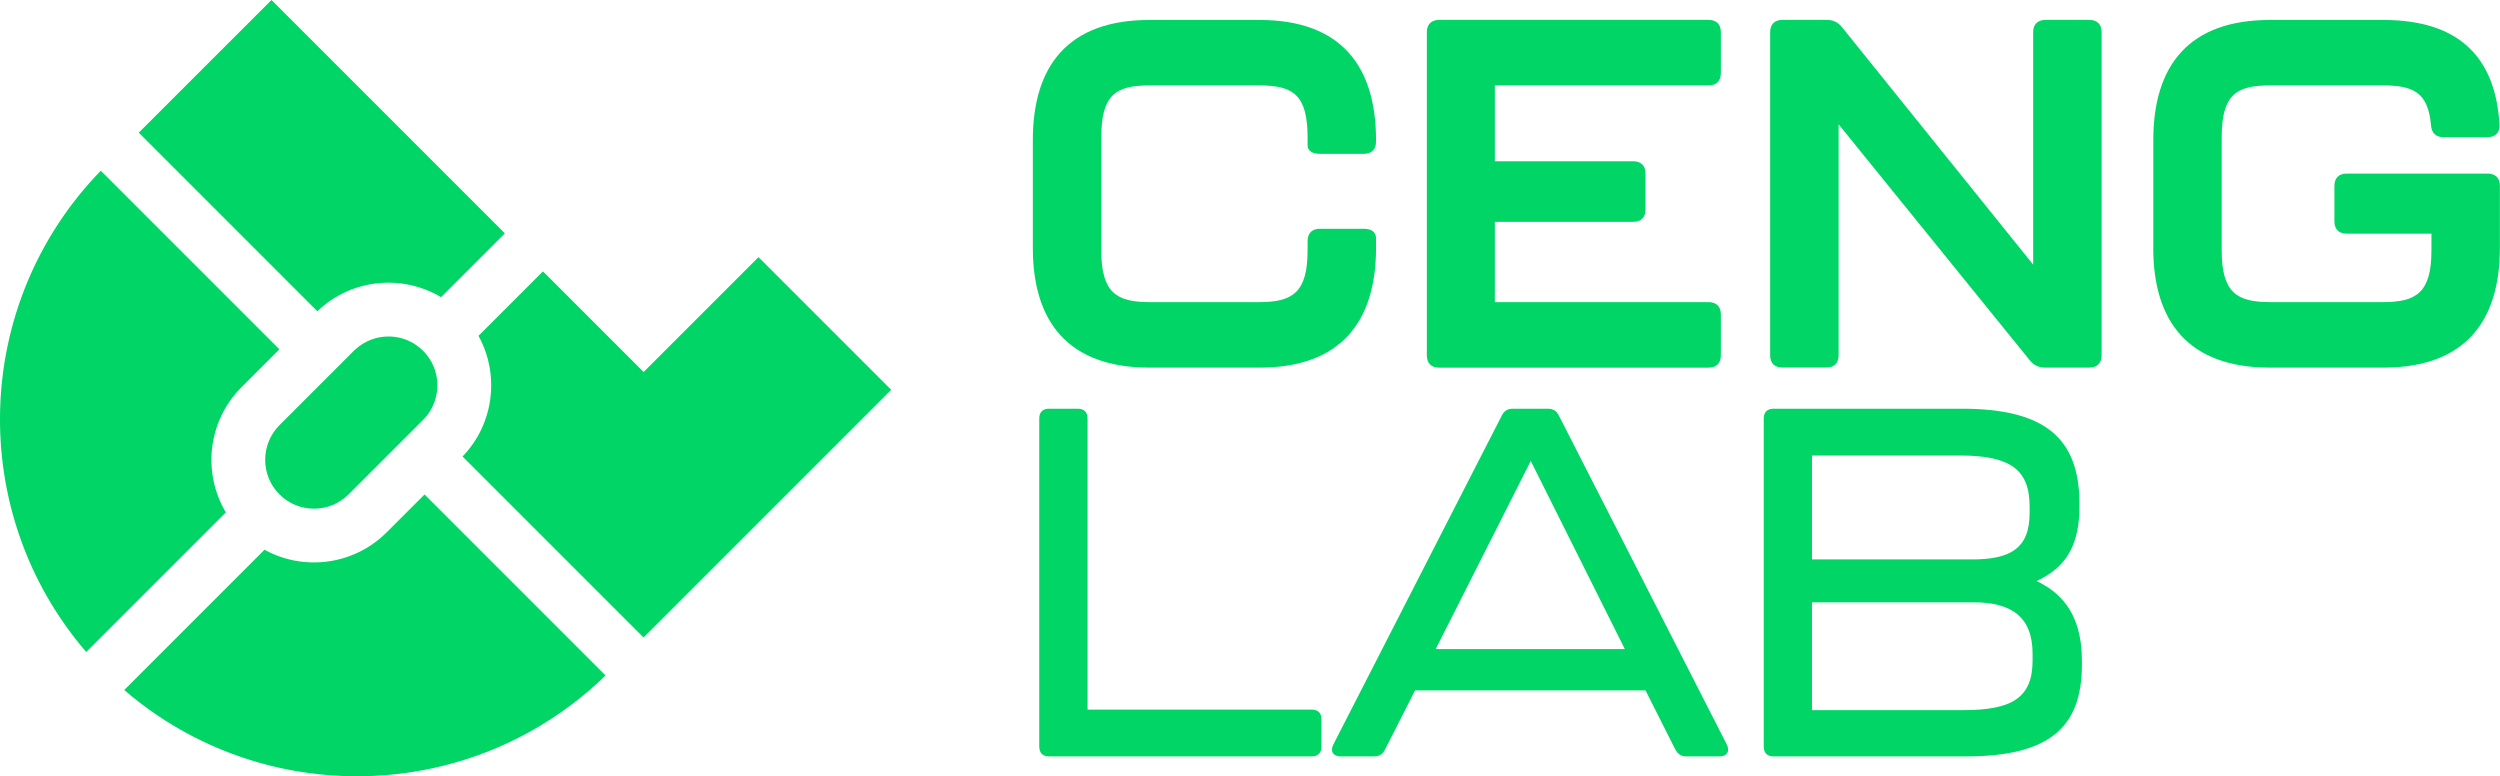 <?xml version="1.0" encoding="UTF-8"?>
<svg id="katman_1" data-name="katman 1" xmlns="http://www.w3.org/2000/svg" viewBox="0 0 428.48 133.05">
  <defs>
    <style>
      .cls-1 {
        fill: #00d566;
        stroke-width: 0px;
      }
    </style>
  </defs>
  <g>
    <path class="cls-1" d="m38.7,87.83l-23.92,23.92C-5.73,87.93-4.89,52.1,17.27,29.26l30.61,30.61-6.49,6.49c-5.81,5.81-6.71,14.71-2.68,21.47Z"/>
    <path class="cls-1" d="m66.27,91.24l6.49-6.49,31.02,31.02c-22.83,22.18-58.67,23-82.49,2.49l24.04-24.04c6.68,3.69,15.27,2.68,20.94-2.98Z"/>
    <path class="cls-1" d="m72.75,71.71c-.07.09-.16.18-.24.26l-12.75,12.75c-3.26,3.27-8.6,3.29-11.86.02-3.27-3.27-3.26-8.6,0-11.87l12.75-12.75c.08-.08.17-.17.26-.24,3.29-3.02,8.41-2.95,11.6.24,3.2,3.19,3.26,8.32.24,11.6Z"/>
    <path class="cls-1" d="m46.53,0l40,40-10.93,10.93c-6.66-3.97-15.4-3.18-21.21,2.42l-30.61-30.61L46.53,0Z"/>
    <path class="cls-1" d="m152.74,66.82l-19.69,19.69-22.75,22.75-22.75-22.75-8.27-8.27c5.45-5.66,6.36-14.1,2.73-20.68l11.05-11.05,17.25,17.25,19.69-19.69,22.75,22.75Z"/>
  </g>
  <g>
    <path class="cls-1" d="m177.02,42.49v-18.48c0-12.66,5.99-20.59,20-20.59h18.82c14.01,0,20,7.93,20,20.59v.25c0,1.35-.76,2.11-2.11,2.11h-7.51c-1.35,0-2.11-.59-2.11-1.43v-1.35c0-7.34-2.45-8.95-8.27-8.95h-18.82c-5.82,0-8.27,1.6-8.27,8.95v19.33c0,7.26,2.62,8.86,8.27,8.86h18.82c5.65,0,8.27-1.6,8.27-8.86v-1.6c0-1.35.76-2.11,2.11-2.11h7.51c1.35,0,2.11.59,2.11,1.6v1.69c0,12.58-5.99,20.51-20,20.51h-18.82c-14.01,0-20-7.93-20-20.51Z"/>
    <path class="cls-1" d="m244.55,60.89V5.52c0-1.35.76-2.11,2.11-2.11h46.17c1.35,0,2.11.76,2.11,2.11v7.01c0,1.35-.76,2.11-2.11,2.11h-36.63v13h23.72c1.35,0,2.11.76,2.11,2.11v6.16c0,1.35-.76,2.11-2.11,2.11h-23.72v13.76h36.63c1.35,0,2.11.76,2.11,2.11v7.01c0,1.35-.76,2.11-2.11,2.11h-46.17c-1.35,0-2.11-.76-2.11-2.11Z"/>
    <path class="cls-1" d="m303.39,60.89V5.52c0-1.35.76-2.11,2.11-2.11h7.6c1.1,0,1.94.42,2.62,1.27l32.75,40.68V5.52c0-1.35.76-2.11,2.11-2.11h7.51c1.35,0,2.11.76,2.11,2.11v55.37c0,1.35-.76,2.11-2.11,2.11h-7.6c-1.1,0-1.94-.42-2.62-1.27l-32.75-40.43v39.58c0,1.35-.76,2.11-2.11,2.11h-7.51c-1.35,0-2.11-.76-2.11-2.11Z"/>
    <path class="cls-1" d="m369.06,42.49v-18.48c0-12.66,5.99-20.59,20-20.59h19.41c13.17,0,19.24,6.58,19.92,17.89.08,1.43-.67,2.19-2.03,2.19h-7.6c-1.35,0-2.03-.76-2.11-2.11-.51-5.49-2.95-6.75-8.19-6.75h-19.41c-5.82,0-8.27,1.6-8.27,8.95v19.33c0,7.26,2.62,8.86,8.27,8.86h19.41c5.65,0,8.27-1.6,8.27-8.86v-2.87h-14.52c-1.35,0-2.11-.76-2.11-2.11v-6.08c0-1.35.76-2.11,2.11-2.11h24.14c1.35,0,2.11.76,2.11,2.11v10.64c0,12.58-5.99,20.51-20,20.51h-19.41c-14.01,0-20-7.93-20-20.51Z"/>
    <path class="cls-1" d="m178.12,127.95v-56.21c0-1.1.59-1.69,1.69-1.69h4.9c1.1,0,1.69.59,1.69,1.69v49.88h38.4c1.1,0,1.69.59,1.69,1.69v4.64c0,1.1-.59,1.69-1.69,1.69h-44.99c-1.1,0-1.69-.59-1.69-1.69Z"/>
    <path class="cls-1" d="m287.09,128.37l-5.06-10.04h-39.5l-5.15,10.13c-.42.84-1.01,1.18-1.94,1.18h-5.65c-1.27,0-1.86-.84-1.27-2.03l28.87-56.38c.42-.84,1.01-1.18,1.94-1.18h5.91c.93,0,1.52.34,1.94,1.18l28.78,56.38c.59,1.18,0,2.03-1.27,2.03h-5.65c-.93,0-1.52-.42-1.94-1.27Zm-8.61-17.13l-16.12-32.24-16.29,32.24h32.41Z"/>
    <path class="cls-1" d="m302.29,127.95v-56.21c0-1.1.59-1.69,1.69-1.69h32.33c14.27,0,20,5.15,20.09,16.04v.84c0,8.27-3.88,10.97-7.34,12.66,3.54,1.69,7.76,4.98,7.76,13.59v.76c0,10.8-5.65,15.7-19.92,15.7h-32.92c-1.1,0-1.69-.59-1.69-1.69Zm35.7-32.07c6.41,0,9.87-1.77,9.87-7.94v-1.18c0-6.5-3.63-8.69-11.98-8.69h-25.32v17.81h27.43Zm-1.52,25.83c8.27,0,11.9-2.03,11.9-8.52v-1.1c0-6.33-3.55-8.86-10.13-8.86h-27.68v18.48h25.91Z"/>
  </g>
</svg>